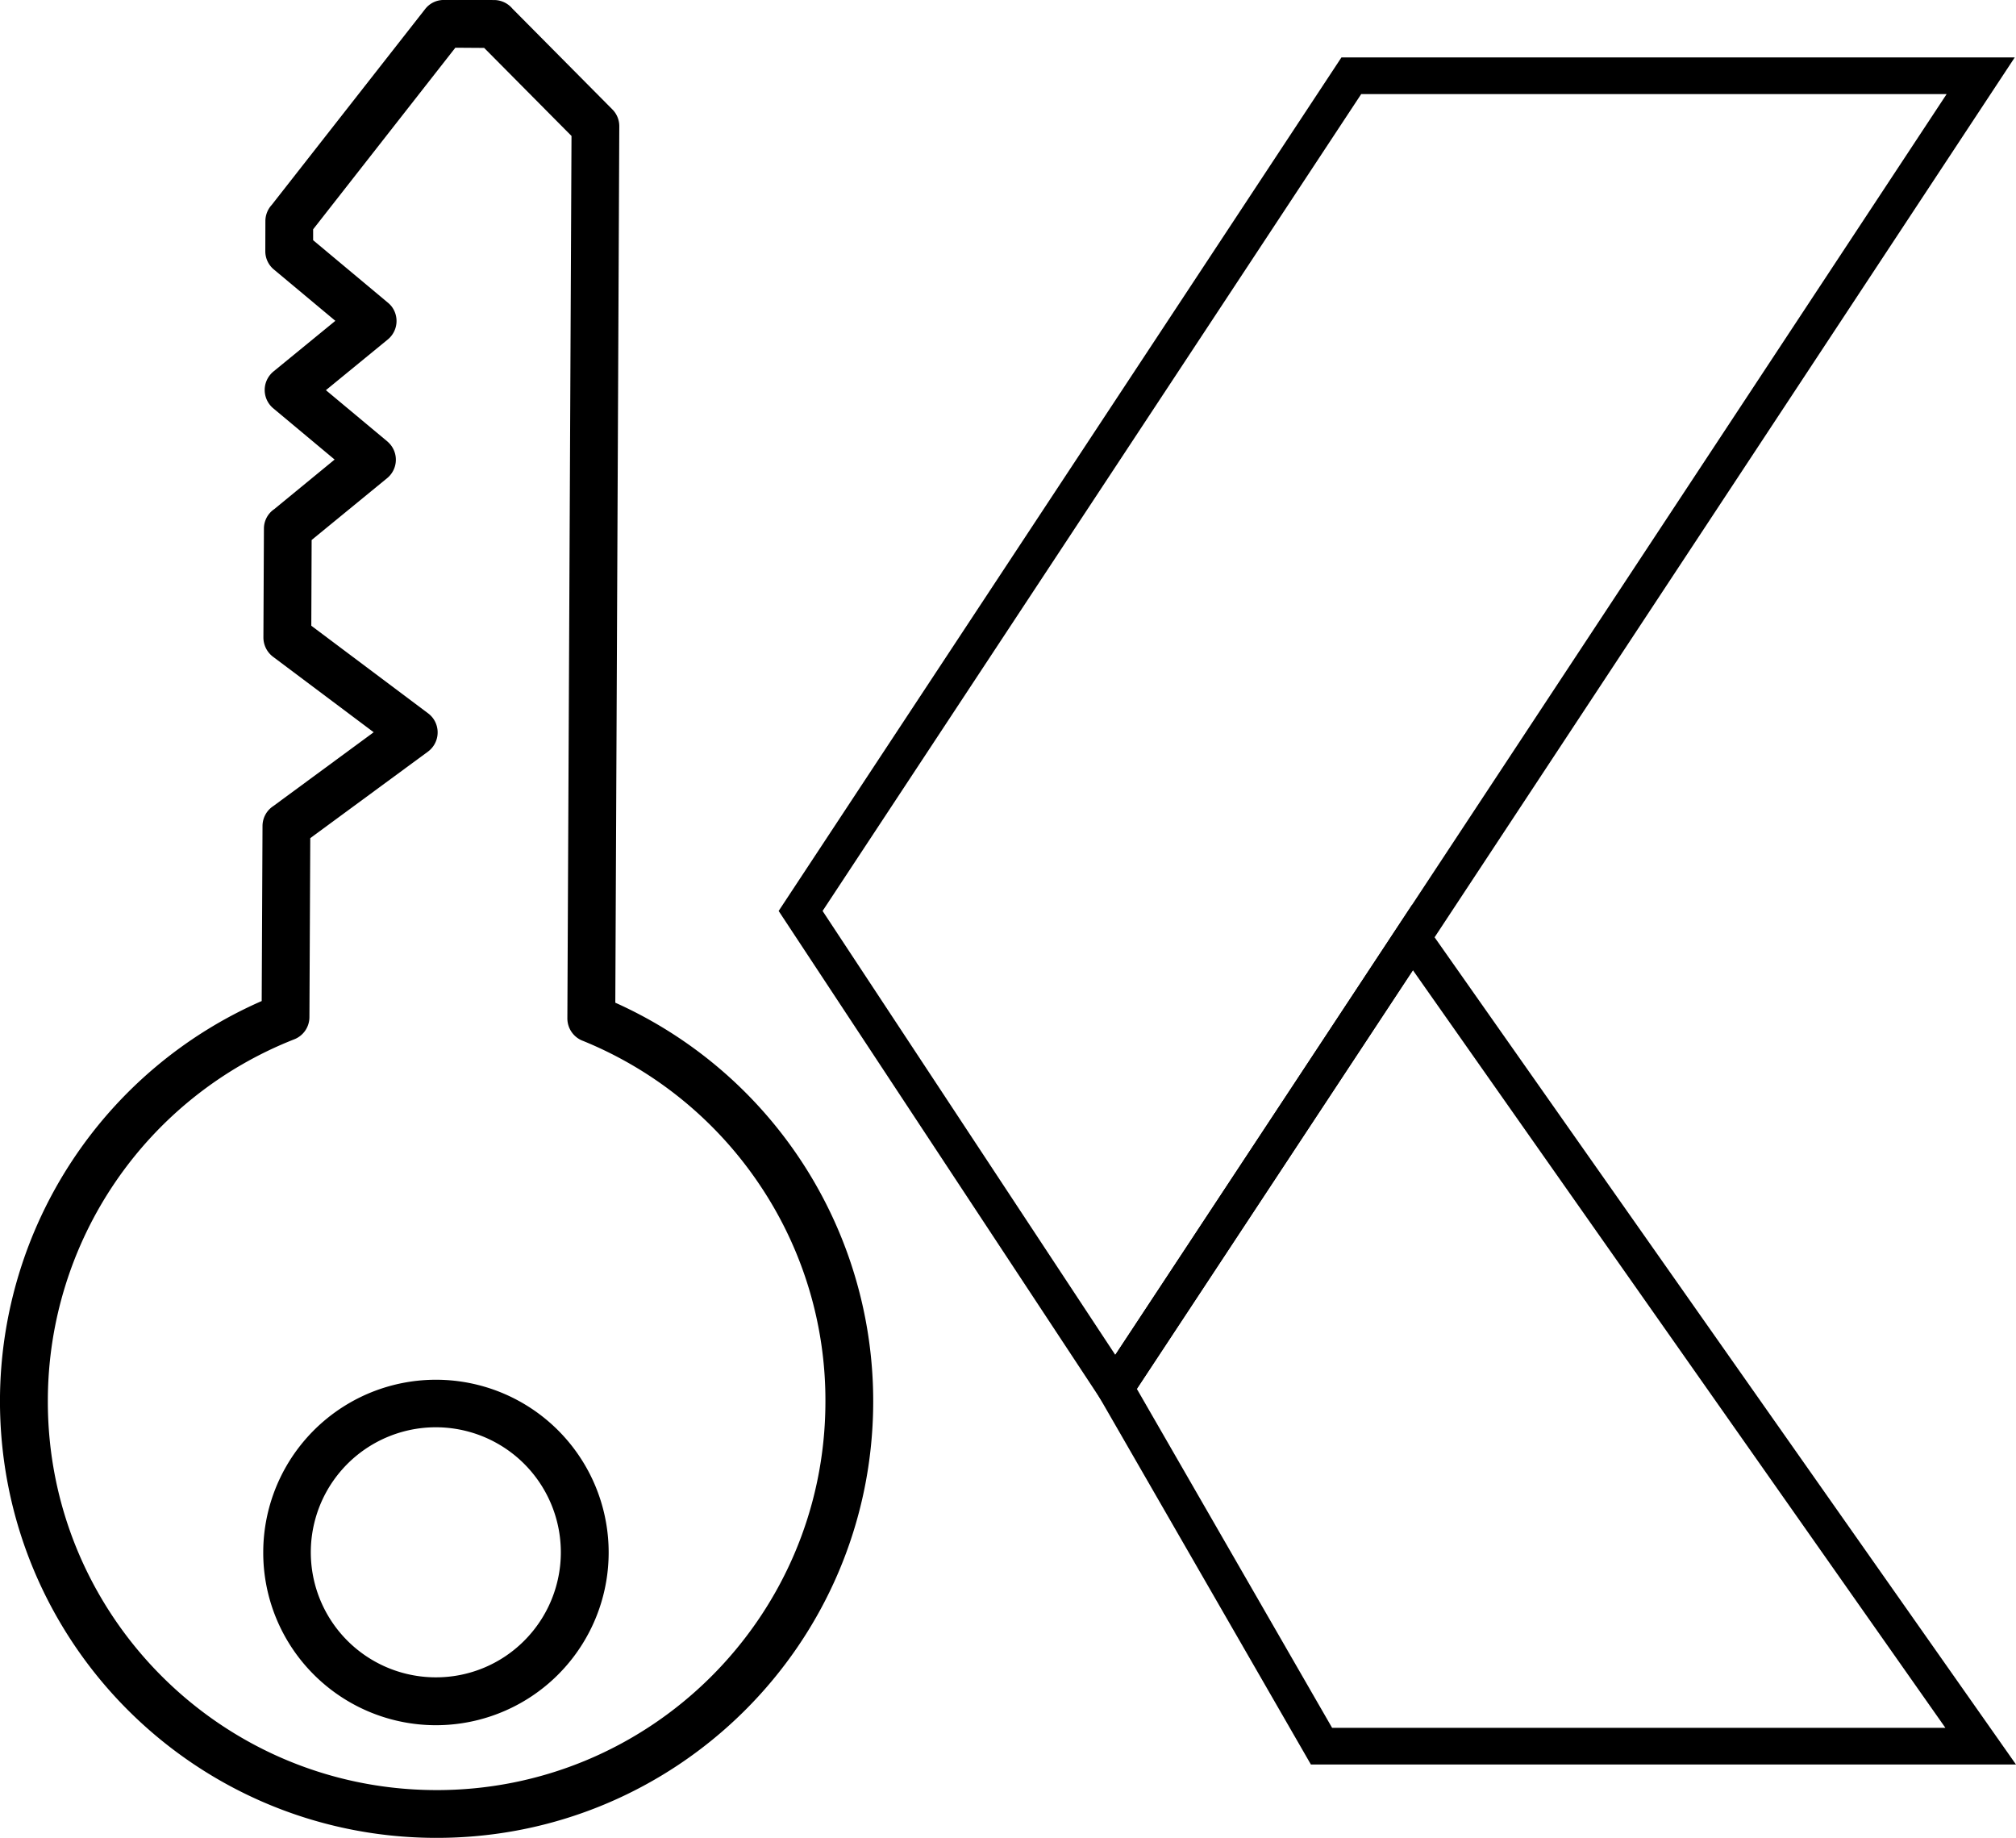 <svg id="Layer_1" data-name="Layer 1" xmlns="http://www.w3.org/2000/svg" viewBox="0 0 3572.4 3256.37"><defs><style>.cls-1{fill:none;stroke:#000;stroke-miterlimit:10;stroke-width:65px;}</style></defs><path d="M5746.55,3310.39c-190.32-.89-362.16-78.87-486.26-204.14s-200.46-297.84-199.45-488a688.31,688.31,0,0,1,436.69-638.11,42.28,42.28,0,0,0,26.83-39.21l1.49-317.19,208.46-153.24a42.38,42.38,0,0,0,9-59.25,43.86,43.86,0,0,0-9.3-9.16l-206.32-154.72.59-151.9L5662.06,985.9a42.22,42.22,0,0,0,5.94-59.37,51.19,51.19,0,0,0-6.09-6.14L5553.56,830l109.78-89.91a42.37,42.37,0,0,0,5.8-59.5,48.29,48.29,0,0,0-6.08-5.91L5530.93,564.27l0-19.26,252-321.78,51.1.35,154.74,156-7.33,1563.36a42.52,42.52,0,0,0,28.07,40.16,691,691,0,0,1,312.89,255.11,683.77,683.77,0,0,1,116.3,386.49c-.78,190.2-78.75,362-204,486.14s-297.84,200.46-488.15,199.57Zm-.4,84.66c213.62,1,407.45-84.71,548.14-224.08s228.09-332.28,229.1-545.89a773.78,773.78,0,0,0-457-709.79l7.06-1552.75a41.93,41.93,0,0,0-12.2-29.93L5884.08,154a42.74,42.74,0,0,0-32.34-15.26l-88.93-.07a41.5,41.5,0,0,0-33.41,16.1L5457.64,501.65a42.43,42.43,0,0,0-11.32,28.66l-.14,53.41a42,42,0,0,0,15.19,32.48l108.92,90.94L5461,796.6a38.74,38.74,0,0,0-6.14,6.08,42.25,42.25,0,0,0,5.37,59.43L5569,952.94l-107,87.85a41.69,41.69,0,0,0-18.27,34.63l-.91,192.85a42.87,42.87,0,0,0,16.92,34l178.49,133.83-178,130.89a42.23,42.23,0,0,0-19,35.09l-1.45,310.27a774.1,774.1,0,0,0-463.77,705.35c-.89,213.73,84.71,407.68,224,548.25s332.5,228.1,546.12,229.1Z" transform="translate(-4976.05 -138.69)"/><path d="M5747.49,3110.62a221.53,221.53,0,1,1,156.7-64.09,220.49,220.49,0,0,1-156.7,64.09Zm-216.37-5.86a306.05,306.05,0,1,0-88.6-216.92,305.17,305.17,0,0,0,88.6,216.92Z" transform="translate(-4976.05 -138.69)"/><path class="cls-1" d="M8485.88,272.93,6952.39,2598.34l-557.63-845.6L7370.62,272.93Z" transform="translate(-4976.05 -138.69)"/><path class="cls-1" d="M7478.89,1800l1007,1432.59H7317.79l-365.4-634.21Z" transform="translate(-4976.05 -138.69)"/></svg>